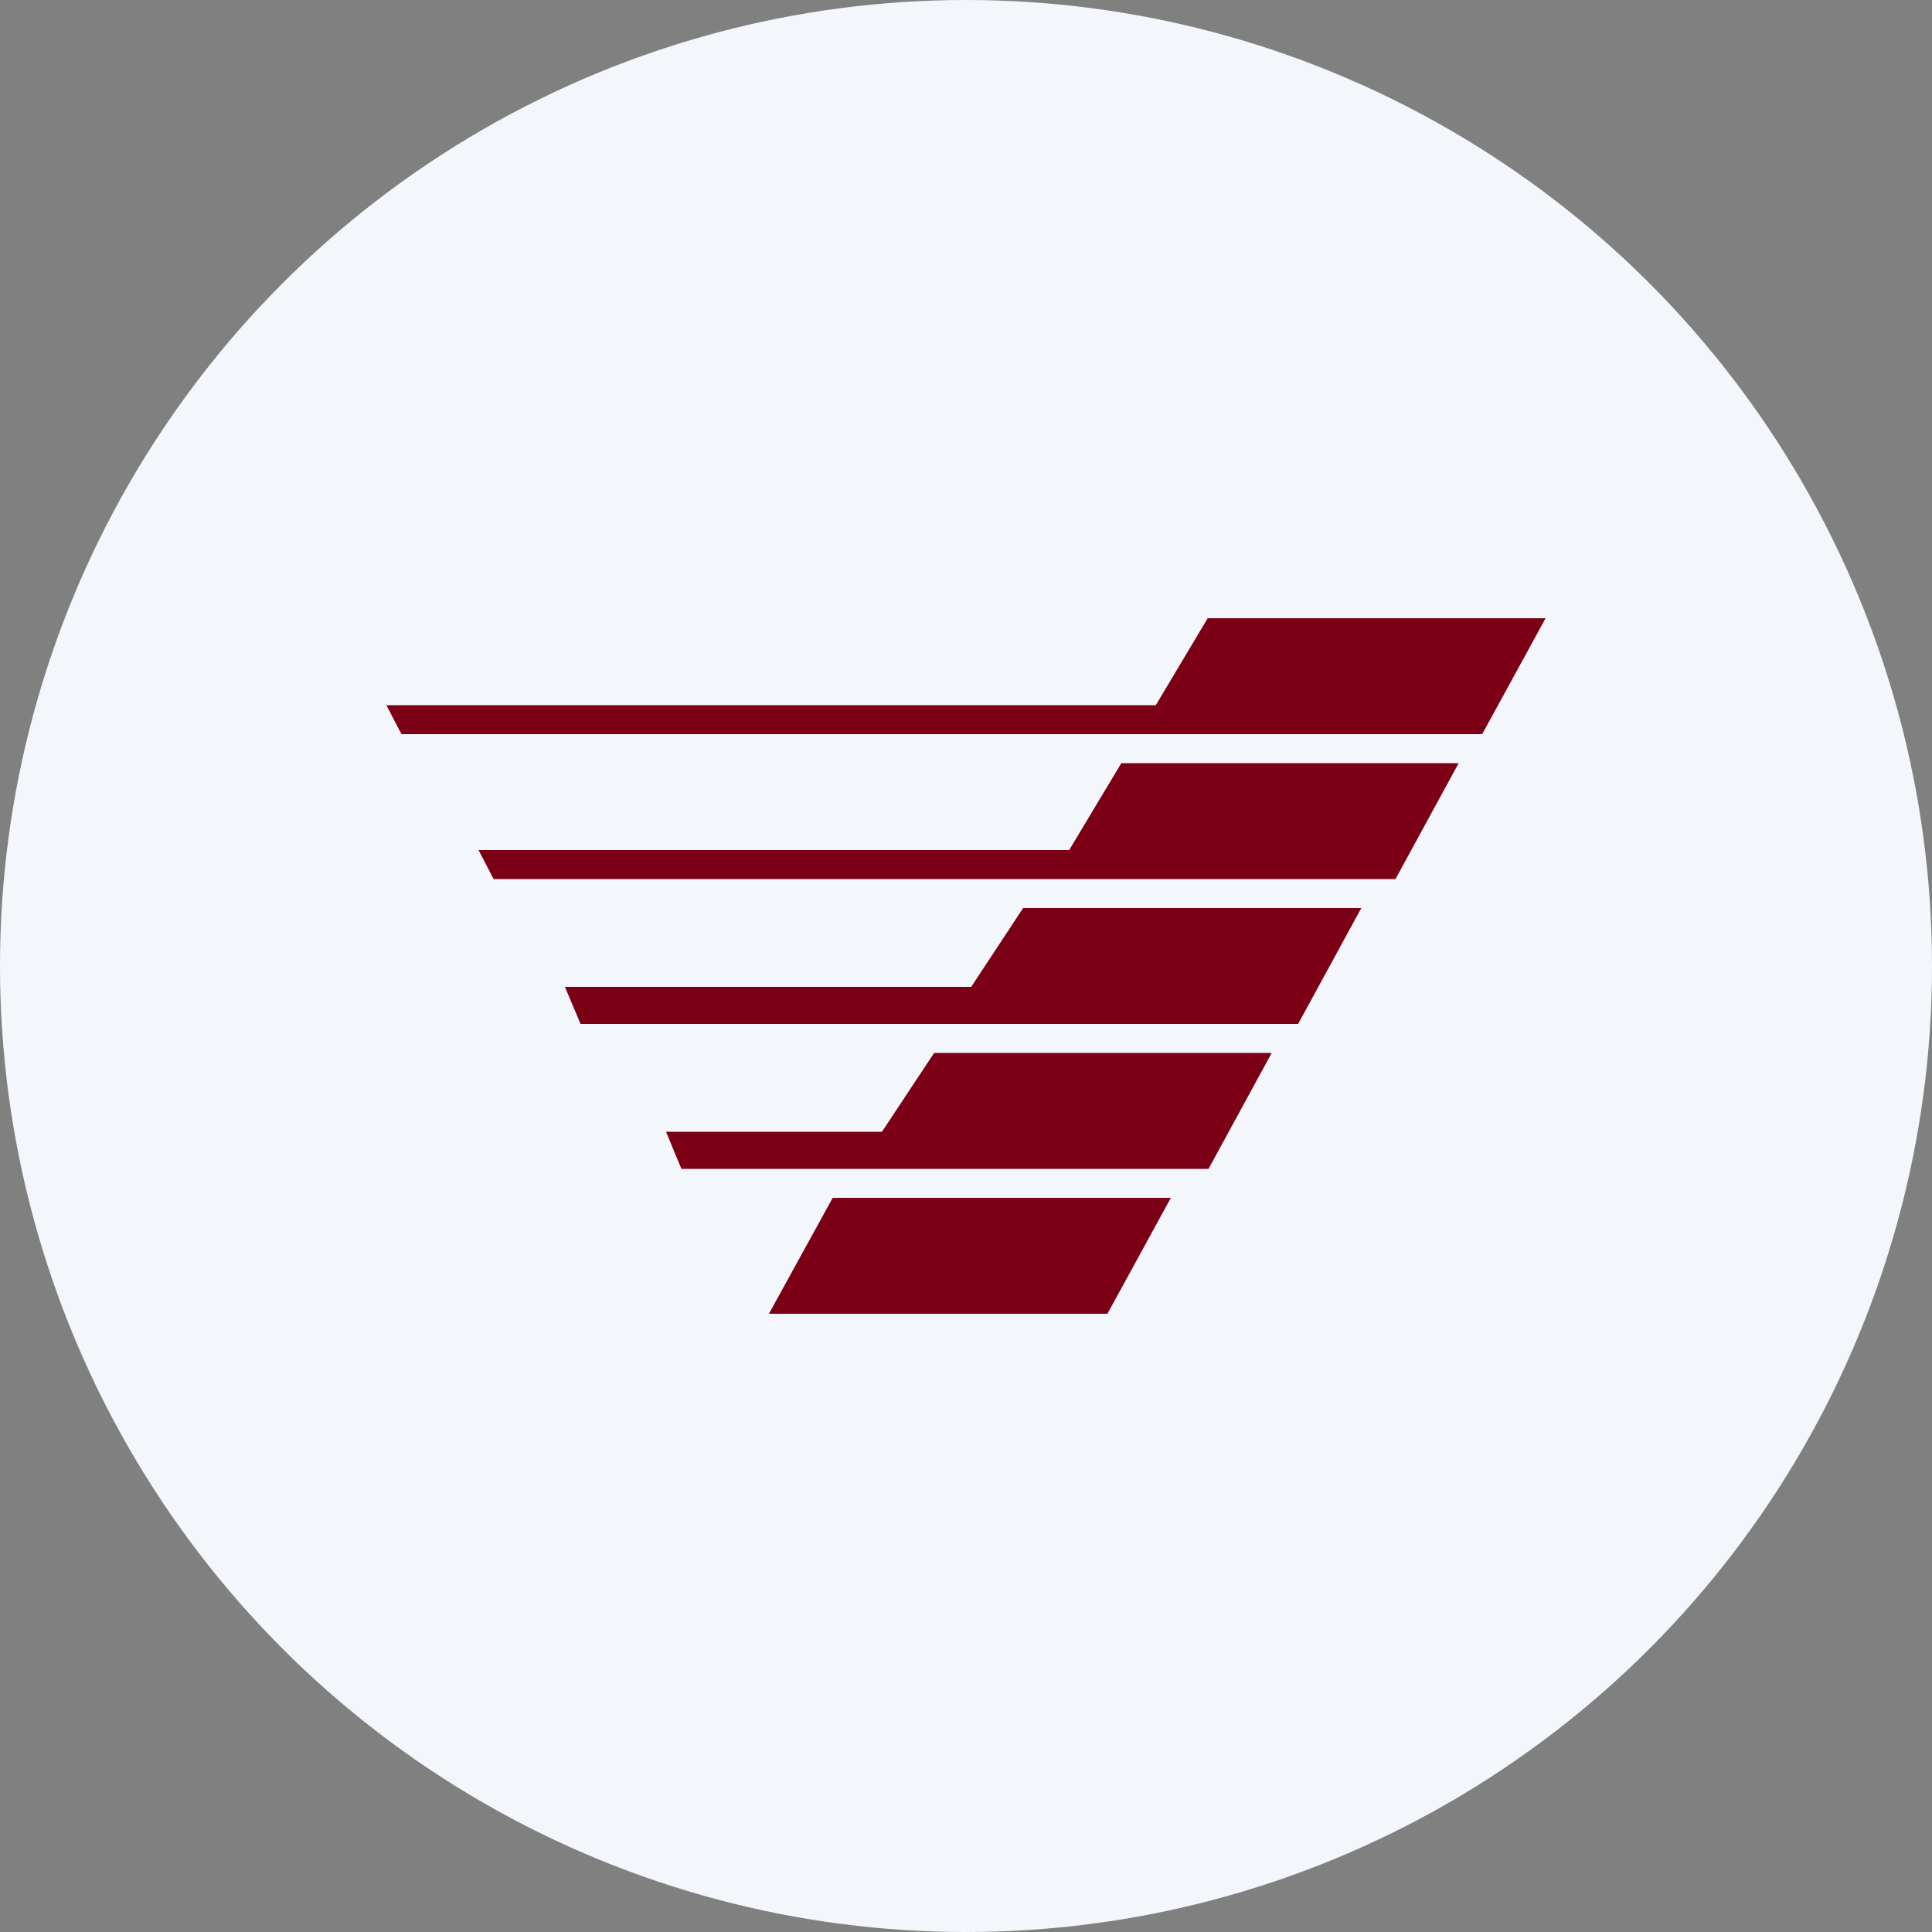 <?xml version='1.0' encoding='utf-8'?>
<svg xmlns="http://www.w3.org/2000/svg" id="Layer_1" data-name="Layer 1" viewBox="0 0 300 300" width="300" height="300"><rect x="0" y="0" width="300" height="300" fill="#808080" stroke="none"/><defs><clipPath id="bz_circular_clip"><circle cx="150.0" cy="150.0" r="150.0" /></clipPath></defs><g clip-path="url(#bz_circular_clip)"><rect x="-1.5" y="-1.5" width="303" height="303" fill="#f3f7fc" /><polygon points="62.34 114 60 109.5 179.47 109.5 187.53 96 240 96 230.15 114 62.34 114" fill="#7c0015" /><polygon points="76.65 136.5 74.31 132 166.02 132 174.12 118.5 226.5 118.5 216.69 136.5 76.65 136.5" fill="#7c0015" /><polygon points="87.72 153.24 90.15 159 201.57 159 211.38 141 158.87 141 150.81 153.24 87.72 153.24" fill="#7c0015" /><polygon points="105.81 181.5 103.42 175.74 136.95 175.74 145.05 163.5 197.47 163.5 187.66 181.5 105.77 181.5 105.81 181.5" fill="#7c0015" /><polygon points="119.44 204 171.96 204 181.81 186 129.3 186 119.4 204 119.44 204" fill="#7c0015" /></g></svg>